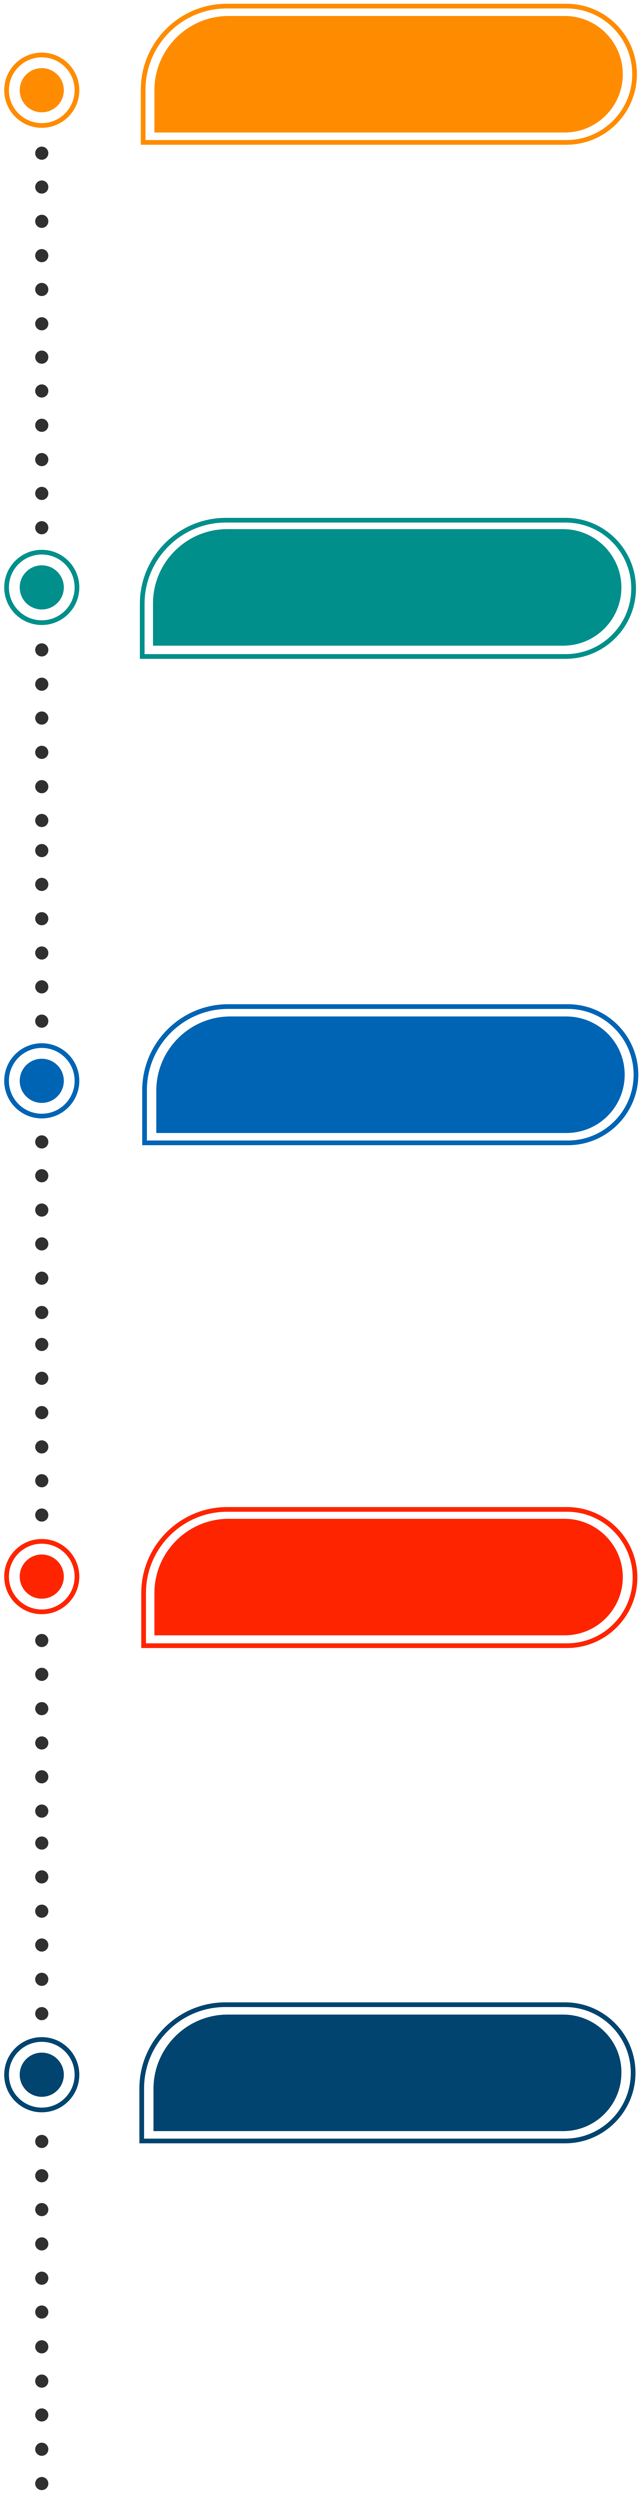 <?xml version="1.0" encoding="UTF-8"?> <!-- Generator: Adobe Illustrator 21.0.0, SVG Export Plug-In . SVG Version: 6.00 Build 0) --> <svg xmlns="http://www.w3.org/2000/svg" xmlns:xlink="http://www.w3.org/1999/xlink" x="0px" y="0px" viewBox="0 0 137 532" style="enable-background:new 0 0 137 532;" xml:space="preserve"> <style type="text/css"> .st0{fill:none;stroke:#FF8C00;stroke-miterlimit:10;} .st1{fill:none;stroke:#008F8B;stroke-miterlimit:10;} .st2{fill:none;stroke:#0064B5;stroke-miterlimit:10;} .st3{fill:none;stroke:#FF2400;stroke-miterlimit:10;} .st4{fill:none;stroke:#00446F;stroke-miterlimit:10;} .st5{fill:#303030;} .st6{fill:#0064B5;} .st7{fill:#FF2400;} .st8{fill:#00446F;} .st9{fill:#008F8B;} .st10{fill:#FF8C00;} </style> <g id="BACKGROUND"> </g> <g id="OBJECTS"> <circle class="st0" cx="8.9" cy="19.2" r="7.5"></circle> <circle class="st1" cx="8.9" cy="125" r="7.5"></circle> <circle class="st2" cx="8.9" cy="230" r="7.5"></circle> <circle class="st3" cx="8.9" cy="335.5" r="7.5"></circle> <circle class="st4" cx="8.9" cy="441.5" r="7.5"></circle> <g> <circle class="st5" cx="8.9" cy="32.6" r="1.4"></circle> <circle class="st5" cx="8.9" cy="39.8" r="1.4"></circle> <circle class="st5" cx="8.9" cy="47.1" r="1.4"></circle> <circle class="st5" cx="8.9" cy="54.4" r="1.4"></circle> <circle class="st5" cx="8.9" cy="61.6" r="1.4"></circle> <circle class="st5" cx="8.9" cy="68.9" r="1.4"></circle> </g> <g> <circle class="st5" cx="8.9" cy="76" r="1.4"></circle> <circle class="st5" cx="8.9" cy="83.2" r="1.4"></circle> <circle class="st5" cx="8.9" cy="90.5" r="1.4"></circle> <circle class="st5" cx="8.9" cy="97.8" r="1.4"></circle> <circle class="st5" cx="8.9" cy="105" r="1.4"></circle> <circle class="st5" cx="8.9" cy="112.3" r="1.4"></circle> </g> <g> <circle class="st5" cx="8.9" cy="181" r="1.4"></circle> <circle class="st5" cx="8.9" cy="188.2" r="1.4"></circle> <circle class="st5" cx="8.9" cy="195.5" r="1.4"></circle> <circle class="st5" cx="8.9" cy="202.8" r="1.4"></circle> <circle class="st5" cx="8.9" cy="210" r="1.4"></circle> <circle class="st5" cx="8.9" cy="217.3" r="1.4"></circle> </g> <g> <circle class="st5" cx="8.9" cy="138.3" r="1.4"></circle> <circle class="st5" cx="8.9" cy="145.6" r="1.4"></circle> <circle class="st5" cx="8.9" cy="152.8" r="1.4"></circle> <circle class="st5" cx="8.9" cy="160.1" r="1.4"></circle> <circle class="st5" cx="8.9" cy="167.4" r="1.4"></circle> <circle class="st5" cx="8.9" cy="174.6" r="1.4"></circle> </g> <g> <circle class="st5" cx="8.9" cy="243" r="1.4"></circle> <circle class="st5" cx="8.9" cy="250.2" r="1.4"></circle> <circle class="st5" cx="8.9" cy="257.5" r="1.4"></circle> <circle class="st5" cx="8.9" cy="264.7" r="1.4"></circle> <circle class="st5" cx="8.9" cy="272" r="1.4"></circle> <circle class="st5" cx="8.9" cy="279.3" r="1.4"></circle> </g> <g> <circle class="st5" cx="8.9" cy="286.1" r="1.4"></circle> <circle class="st5" cx="8.9" cy="293.3" r="1.4"></circle> <circle class="st5" cx="8.9" cy="300.6" r="1.4"></circle> <circle class="st5" cx="8.9" cy="307.9" r="1.4"></circle> <circle class="st5" cx="8.9" cy="315.1" r="1.4"></circle> <circle class="st5" cx="8.9" cy="322.4" r="1.4"></circle> </g> <g> <circle class="st5" cx="8.9" cy="349.1" r="1.4"></circle> <circle class="st5" cx="8.9" cy="356.3" r="1.4"></circle> <circle class="st5" cx="8.9" cy="363.6" r="1.4"></circle> <circle class="st5" cx="8.9" cy="370.9" r="1.4"></circle> <circle class="st5" cx="8.9" cy="378.1" r="1.4"></circle> <circle class="st5" cx="8.9" cy="385.4" r="1.4"></circle> </g> <g> <circle class="st5" cx="8.9" cy="392.2" r="1.4"></circle> <circle class="st5" cx="8.9" cy="399.4" r="1.4"></circle> <circle class="st5" cx="8.9" cy="406.7" r="1.4"></circle> <circle class="st5" cx="8.9" cy="413.9" r="1.4"></circle> <circle class="st5" cx="8.9" cy="421.2" r="1.4"></circle> <circle class="st5" cx="8.9" cy="428.5" r="1.4"></circle> </g> <circle class="st5" cx="8.9" cy="455.7" r="1.4"></circle> <circle class="st5" cx="8.9" cy="463" r="1.4"></circle> <circle class="st5" cx="8.9" cy="470.2" r="1.4"></circle> <circle class="st5" cx="8.9" cy="477.5" r="1.4"></circle> <circle class="st5" cx="8.9" cy="484.8" r="1.4"></circle> <circle class="st5" cx="8.9" cy="492" r="1.4"></circle> <circle class="st5" cx="8.9" cy="499.4" r="1.4"></circle> <circle class="st5" cx="8.9" cy="506.7" r="1.4"></circle> <circle class="st5" cx="8.9" cy="513.9" r="1.4"></circle> <circle class="st5" cx="8.9" cy="521.2" r="1.4"></circle> <circle class="st5" cx="8.9" cy="528.5" r="1.4"></circle> <circle class="st6" cx="8.9" cy="230" r="4.7"></circle> <circle class="st7" cx="8.9" cy="335.5" r="4.7"></circle> <circle class="st8" cx="8.9" cy="441.5" r="4.7"></circle> <circle class="st9" cx="8.9" cy="125" r="4.7"></circle> <circle class="st10" cx="8.9" cy="19.2" r="4.7"></circle> <path class="st10" d="M120.3,3.4H48.7c-8.7,0-15.8,7.1-15.8,15.8v4.7v4.3h87.4c6.9,0,12.4-5.6,12.4-12.4S127.2,3.4,120.3,3.4z"></path> <path class="st6" d="M120.6,216.3H49.1c-8.7,0-15.8,7.1-15.8,15.8v4.7v4.3h87.4c6.9,0,12.4-5.6,12.4-12.4 C133.1,221.8,127.5,216.3,120.6,216.3z"></path> <path class="st8" d="M120,428.7H48.5c-8.7,0-15.8,7.1-15.8,15.8v4.7v4.3H120c6.9,0,12.4-5.6,12.4-12.4 C132.5,434.3,126.9,428.7,120,428.7z"></path> <path class="st9" d="M120,112.6H48.4c-8.7,0-15.8,7.1-15.8,15.8v4.7v4.3H120c6.9,0,12.4-5.6,12.4-12.4 C132.4,118.2,126.8,112.6,120,112.6z"></path> <path class="st7" d="M120.3,323.2H48.7c-8.7,0-15.8,7.1-15.8,15.8v4.7v4.3h87.4c6.9,0,12.4-5.6,12.4-12.4 C132.7,328.8,127.1,323.2,120.3,323.2z"></path> <path class="st1" d="M30.3,139.7h90.2c8,0,14.5-6.5,14.5-14.5l0,0c0-8-6.5-14.5-14.5-14.5H48.1c-9.8,0-17.8,8-17.8,17.8V139.7z"></path> <path class="st0" d="M30.5,30.3h90.2c8,0,14.5-6.5,14.5-14.5l0,0c0-8-6.5-14.5-14.5-14.5H48.3c-9.8,0-17.8,8-17.8,17.8V30.3z"></path> <path class="st2" d="M30.8,243.2H121c8,0,14.5-6.5,14.5-14.5l0,0c0-8-6.5-14.5-14.5-14.5H48.6c-9.8,0-17.8,8-17.8,17.8V243.2z"></path> <path class="st4" d="M30.2,455.6h90.2c8,0,14.5-6.5,14.5-14.5l0,0c0-8-6.5-14.5-14.5-14.5H48c-9.8,0-17.8,8-17.8,17.8V455.6z"></path> <path class="st3" d="M30.6,350.2h90.2c8,0,14.5-6.5,14.5-14.5l0,0c0-8-6.5-14.5-14.5-14.5H48.4c-9.8,0-17.8,8-17.8,17.8V350.2z"></path> </g> <g id="DESIGNED_BY_FREEPIK"> </g> </svg> 
